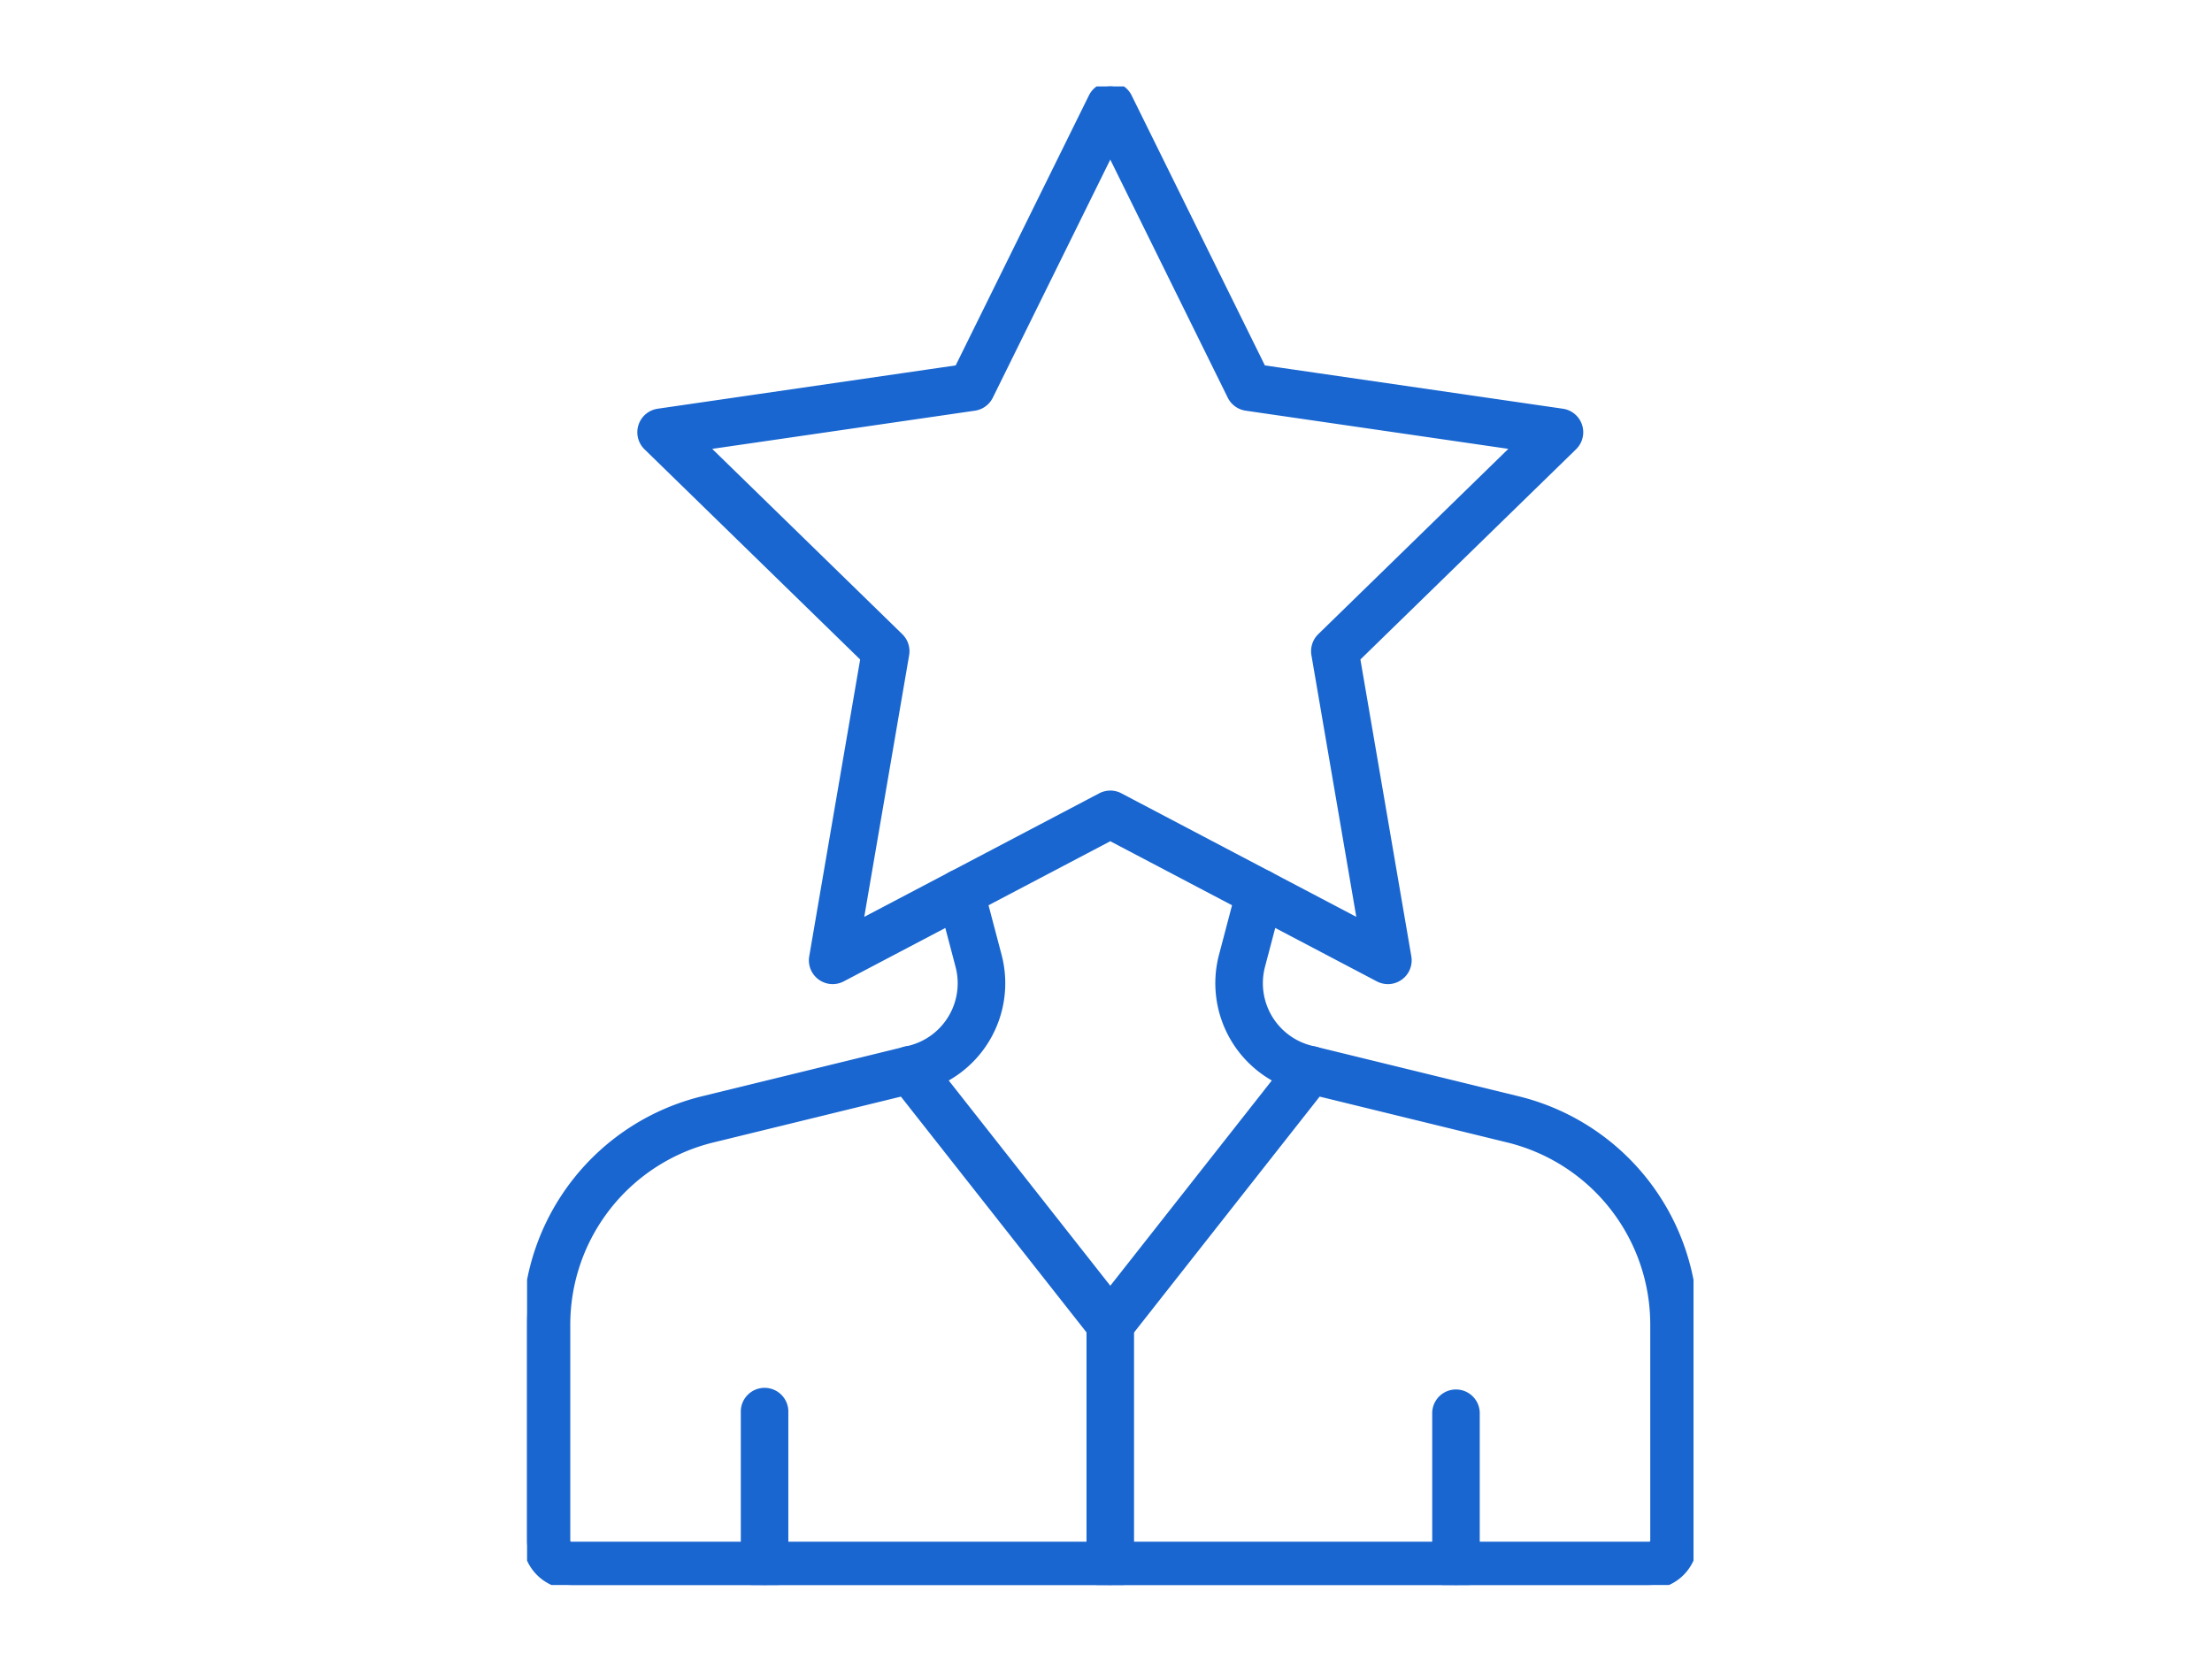 <svg xmlns="http://www.w3.org/2000/svg" xmlns:xlink="http://www.w3.org/1999/xlink" width="256" height="193" viewBox="0 0 256 193"><defs><clipPath id="clip-path"><rect id="Rechteck_224" data-name="Rechteck 224" width="134.993" height="173.417" fill="#1966d0" stroke="#1966d0" stroke-width="1"></rect></clipPath></defs><g id="Gruppe_1022" data-name="Gruppe 1022" transform="translate(-1405 -5827)"><g id="Gruppe_1020" data-name="Gruppe 1020" transform="translate(1466 5837)"><g id="Gruppe_1019" data-name="Gruppe 1019" clip-path="url(#clip-path)"><path id="Pfad_261" data-name="Pfad 261" d="M129.86,163.218H5.13A5.137,5.137,0,0,1,0,158.087V133.138a26.694,26.694,0,0,1,20.417-26l23.853-5.831a7.946,7.946,0,0,0,5.8-9.756l-2.064-7.835a2.252,2.252,0,1,1,4.356-1.146L54.427,90.4a12.45,12.45,0,0,1-9.089,15.282l-23.854,5.831A22.2,22.2,0,0,0,4.5,133.138v24.948a.62.62,0,0,0,.626.627H129.86a.622.622,0,0,0,.628-.627V133.138a22.2,22.2,0,0,0-16.98-21.626l-23.856-5.831A12.456,12.456,0,0,1,80.566,90.4l2.063-7.831a2.251,2.251,0,1,1,4.355,1.146L84.92,91.546a7.954,7.954,0,0,0,5.8,9.76l23.855,5.83a26.694,26.694,0,0,1,20.416,26v24.948a5.138,5.138,0,0,1-5.133,5.132" transform="translate(0 10.198)" fill="#1966d0" stroke="#1966d0" stroke-width="1"></path><path id="Pfad_262" data-name="Pfad 262" d="M62.789,133a2.25,2.25,0,0,1-1.769-.859l-23.171-29.43a2.252,2.252,0,1,1,3.538-2.787l21.4,27.184L84.18,99.922a2.252,2.252,0,1,1,3.539,2.786L64.558,132.139a2.25,2.25,0,0,1-1.769.859" transform="translate(4.711 12.49)" fill="#1966d0" stroke="#1966d0" stroke-width="1"></path><path id="Pfad_263" data-name="Pfad 263" d="M60.191,157.63a2.253,2.253,0,0,1-2.252-2.252V127.454a2.252,2.252,0,0,1,4.5,0v27.923a2.253,2.253,0,0,1-2.252,2.252" transform="translate(7.305 15.786)" fill="#1966d0" stroke="#1966d0" stroke-width="1"></path><path id="Pfad_264" data-name="Pfad 264" d="M24.662,156.487a2.253,2.253,0,0,1-2.252-2.252V136.521a2.252,2.252,0,1,1,4.5,0v17.713a2.253,2.253,0,0,1-2.252,2.252" transform="translate(2.826 16.929)" fill="#1966d0" stroke="#1966d0" stroke-width="1"></path><path id="Pfad_265" data-name="Pfad 265" d="M95.721,156.487a2.253,2.253,0,0,1-2.252-2.252V136.521a2.252,2.252,0,0,1,4.5,0v17.713a2.253,2.253,0,0,1-2.252,2.252" transform="translate(11.785 16.929)" fill="#1966d0" stroke="#1966d0" stroke-width="1"></path><path id="Pfad_266" data-name="Pfad 266" d="M98.137,103.383a2.248,2.248,0,0,1-1.047-.259L66.011,86.785l-31.08,16.339a2.253,2.253,0,0,1-3.269-2.374L37.6,66.143,12.453,41.634a2.253,2.253,0,0,1,1.25-3.841L48.45,32.743,63.99,1.256a2.252,2.252,0,0,1,4.039,0L83.571,32.743l34.748,5.049a2.252,2.252,0,0,1,1.248,3.841L94.421,66.143l5.937,34.608a2.251,2.251,0,0,1-2.221,2.633m-32.126-21.4a2.252,2.252,0,0,1,1.047.259L95.147,97.013,89.781,65.736a2.256,2.256,0,0,1,.65-1.993l22.723-22.15L81.75,37.03A2.252,2.252,0,0,1,80.055,35.8L66.011,7.341,51.966,35.8a2.254,2.254,0,0,1-1.7,1.232l-31.4,4.563,22.723,22.15a2.256,2.256,0,0,1,.65,1.993L36.873,97.013,64.962,82.247a2.253,2.253,0,0,1,1.048-.259" transform="translate(1.485)" fill="#1966d0" stroke="#1966d0" stroke-width="1"></path></g></g><g id="Gruppe_1021" data-name="Gruppe 1021" transform="translate(445 20)"><rect id="Rechteck_221" data-name="Rechteck 221" width="256" height="193" transform="translate(960 5807)" fill="none"></rect></g></g></svg>